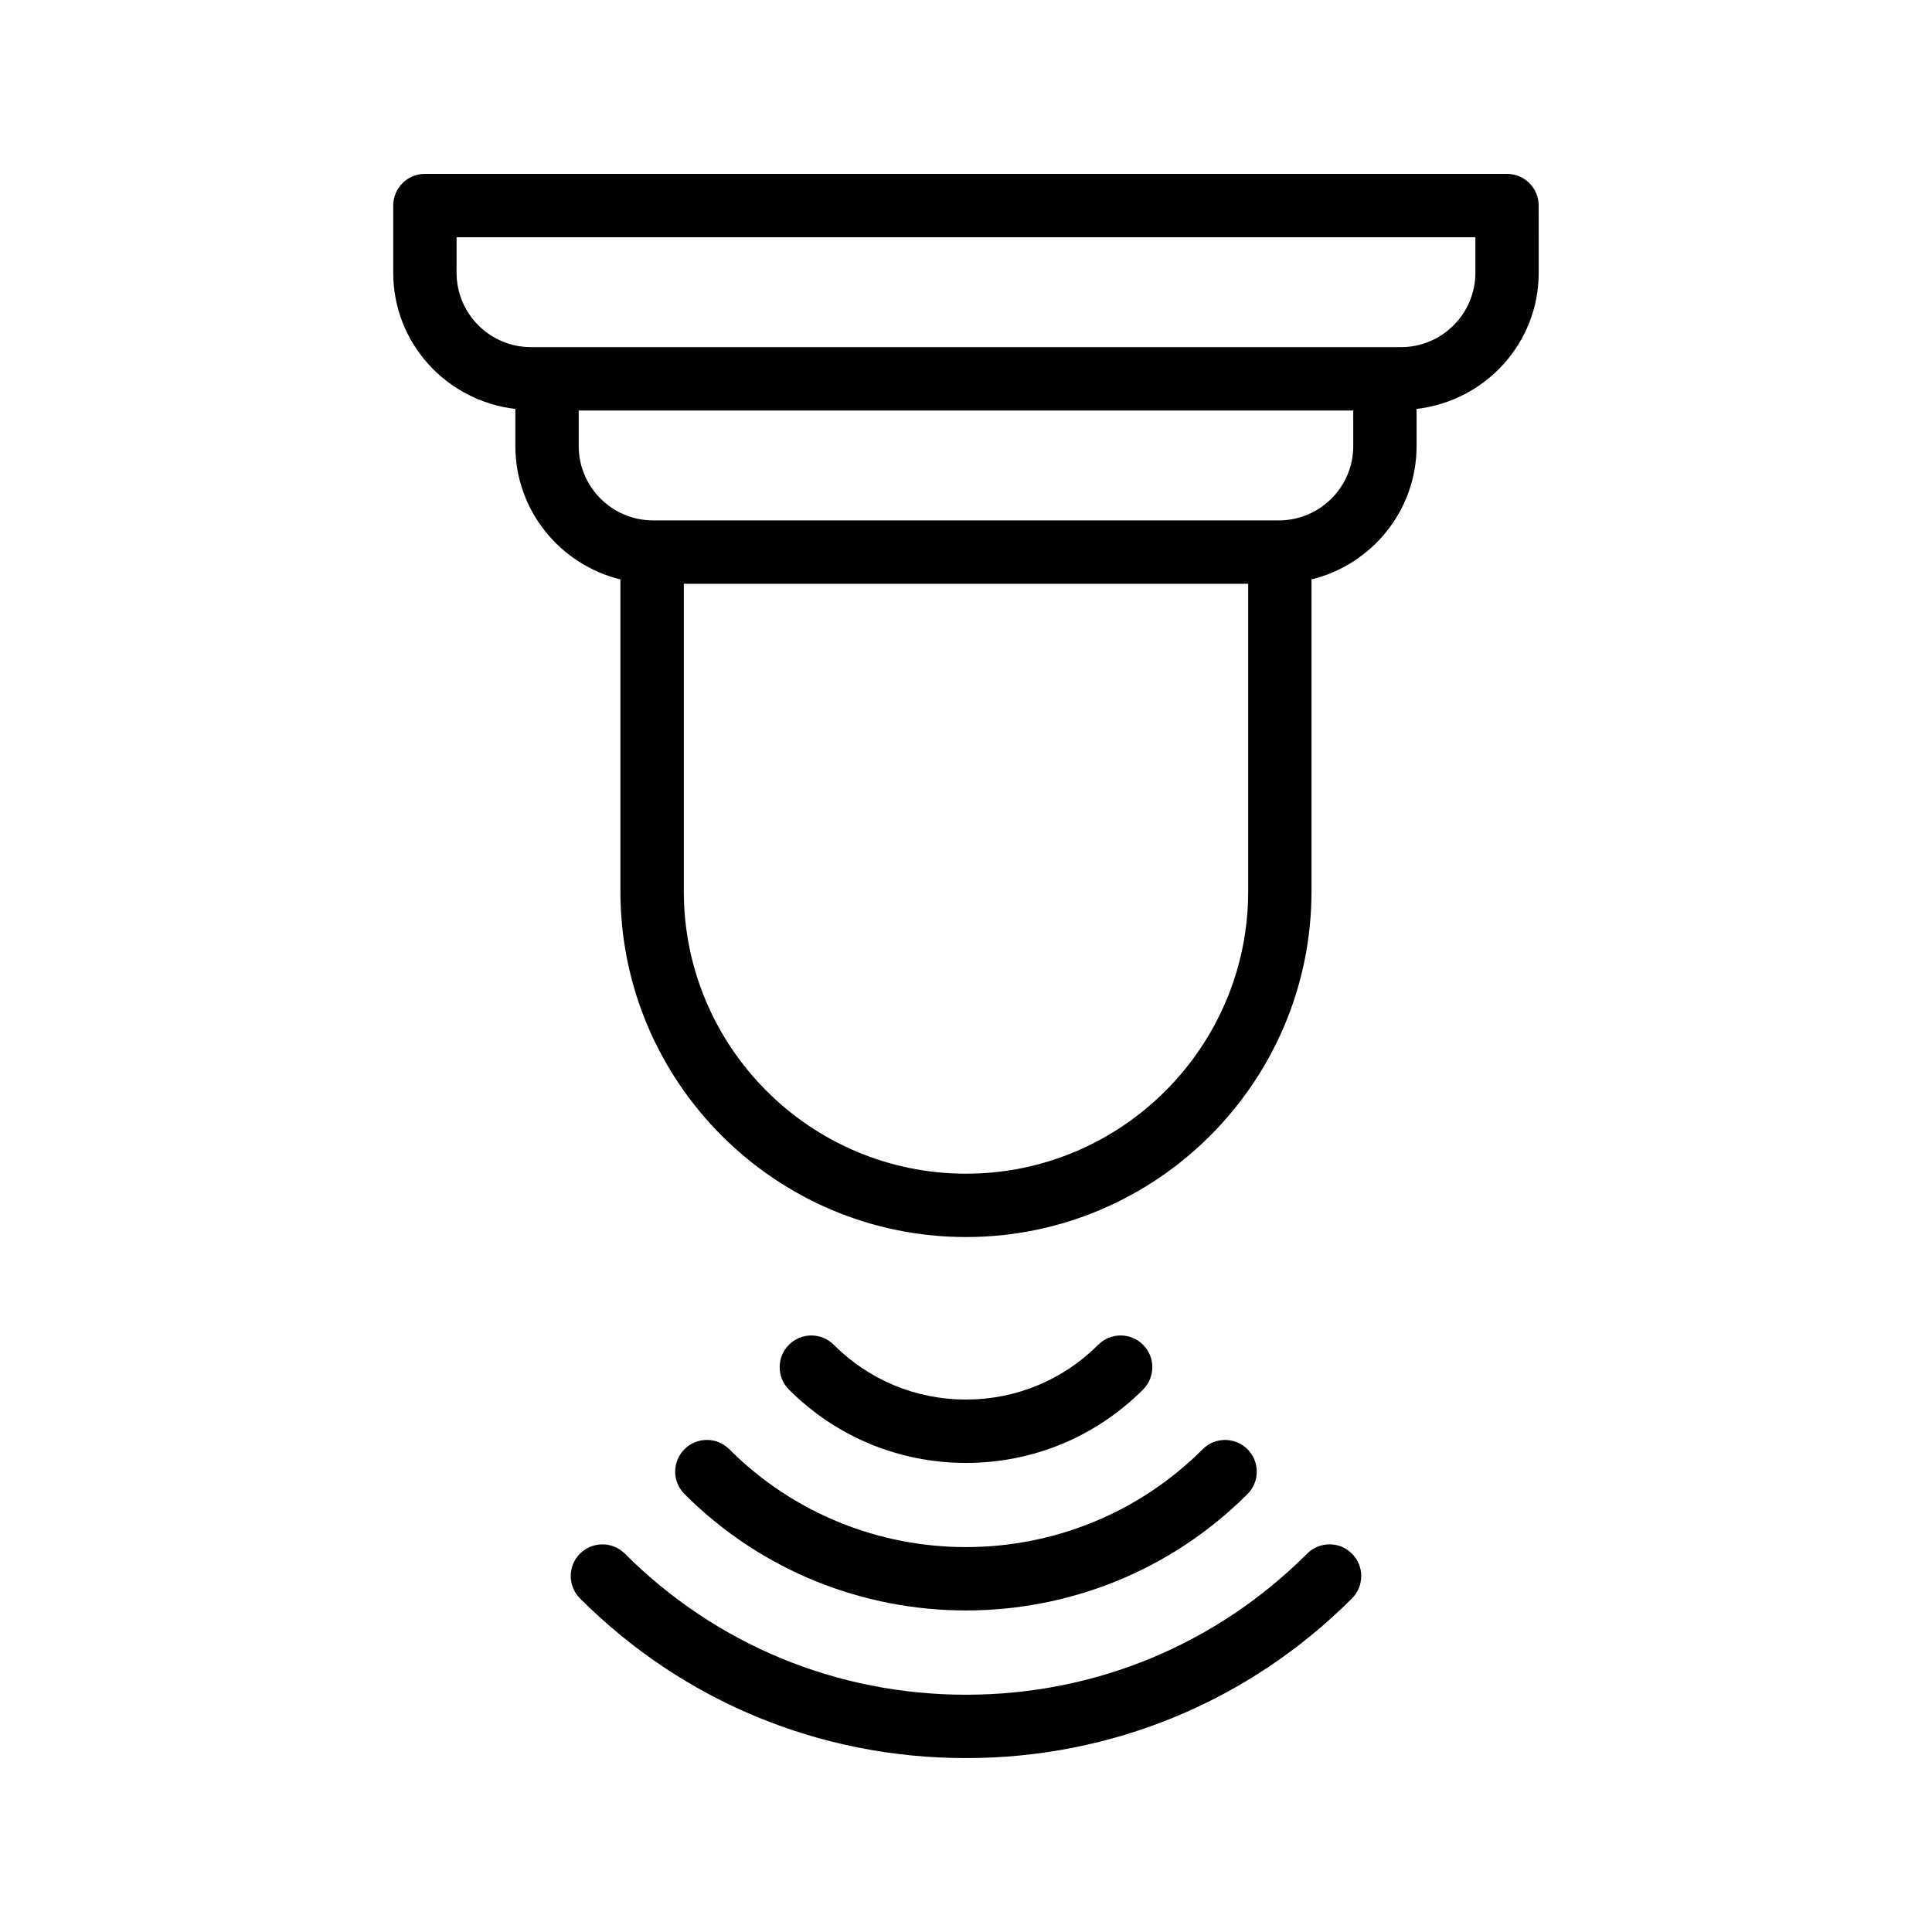 <?xml version="1.0" encoding="UTF-8"?>
<!-- Uploaded to: SVG Find, www.svgrepo.com, Generator: SVG Find Mixer Tools -->
<svg fill="#000000" width="800px" height="800px" version="1.1" viewBox="144 144 512 512" xmlns="http://www.w3.org/2000/svg">
 <g>
  <path d="m248.21 198.48v17.809c0 18.707 14.207 34 32.363 36.082v9.832c0 17.129 11.906 31.445 27.844 35.352v82.699c0 50.5 41.086 91.574 91.574 91.574 50.488 0 91.566-41.086 91.566-91.574v-82.699c15.945-3.906 27.852-18.223 27.852-35.359v-9.832c18.164-2.082 32.363-17.371 32.363-36.082l-0.004-17.801c0-4.637-3.754-8.398-8.398-8.398h-286.77c-4.644 0-8.395 3.762-8.395 8.398zm151.79 256.56c-41.238 0-74.781-33.547-74.781-74.781v-81.551h149.56v81.551c-0.008 41.238-33.555 74.781-74.781 74.781zm102.63-192.84c0 10.855-8.816 19.684-19.664 19.707h-165.94c-10.848-0.023-19.664-8.852-19.664-19.707v-9.414h205.26l-0.004 9.414zm-237.63-55.328h269.99v9.414c0 10.867-8.844 19.707-19.707 19.707h-230.58c-10.867 0-19.707-8.844-19.707-19.707z"/>
  <path d="m297.71 555.73c-3.281 3.273-3.281 8.59 0 11.875 27.273 27.281 63.609 42.309 102.29 42.309 38.668 0 75-15.031 102.28-42.312 3.281-3.281 3.281-8.59 0-11.875-3.281-3.281-8.59-3.281-11.875 0-24.105 24.109-56.223 37.395-90.406 37.395-34.191 0-66.301-13.285-90.41-37.391-3.273-3.273-8.59-3.273-11.875 0z"/>
  <path d="m325.39 528.06c-3.281 3.281-3.281 8.59 0 11.875 20.562 20.57 47.578 30.852 74.605 30.852 27.012 0 54.043-10.285 74.605-30.852 3.281-3.273 3.281-8.59 0-11.875-3.281-3.281-8.59-3.281-11.875 0-34.602 34.586-90.871 34.578-125.46 0-3.281-3.285-8.598-3.285-11.879 0z"/>
  <path d="m446.92 512.25c3.281-3.281 3.281-8.598 0-11.875-3.281-3.281-8.59-3.281-11.875 0-9.363 9.363-21.805 14.52-35.047 14.52s-25.688-5.156-35.047-14.52c-3.281-3.281-8.59-3.281-11.875 0-3.281 3.273-3.281 8.59 0 11.875 12.527 12.535 29.195 19.438 46.922 19.438 17.723 0.004 34.391-6.898 46.922-19.438z"/>
 </g>
</svg>